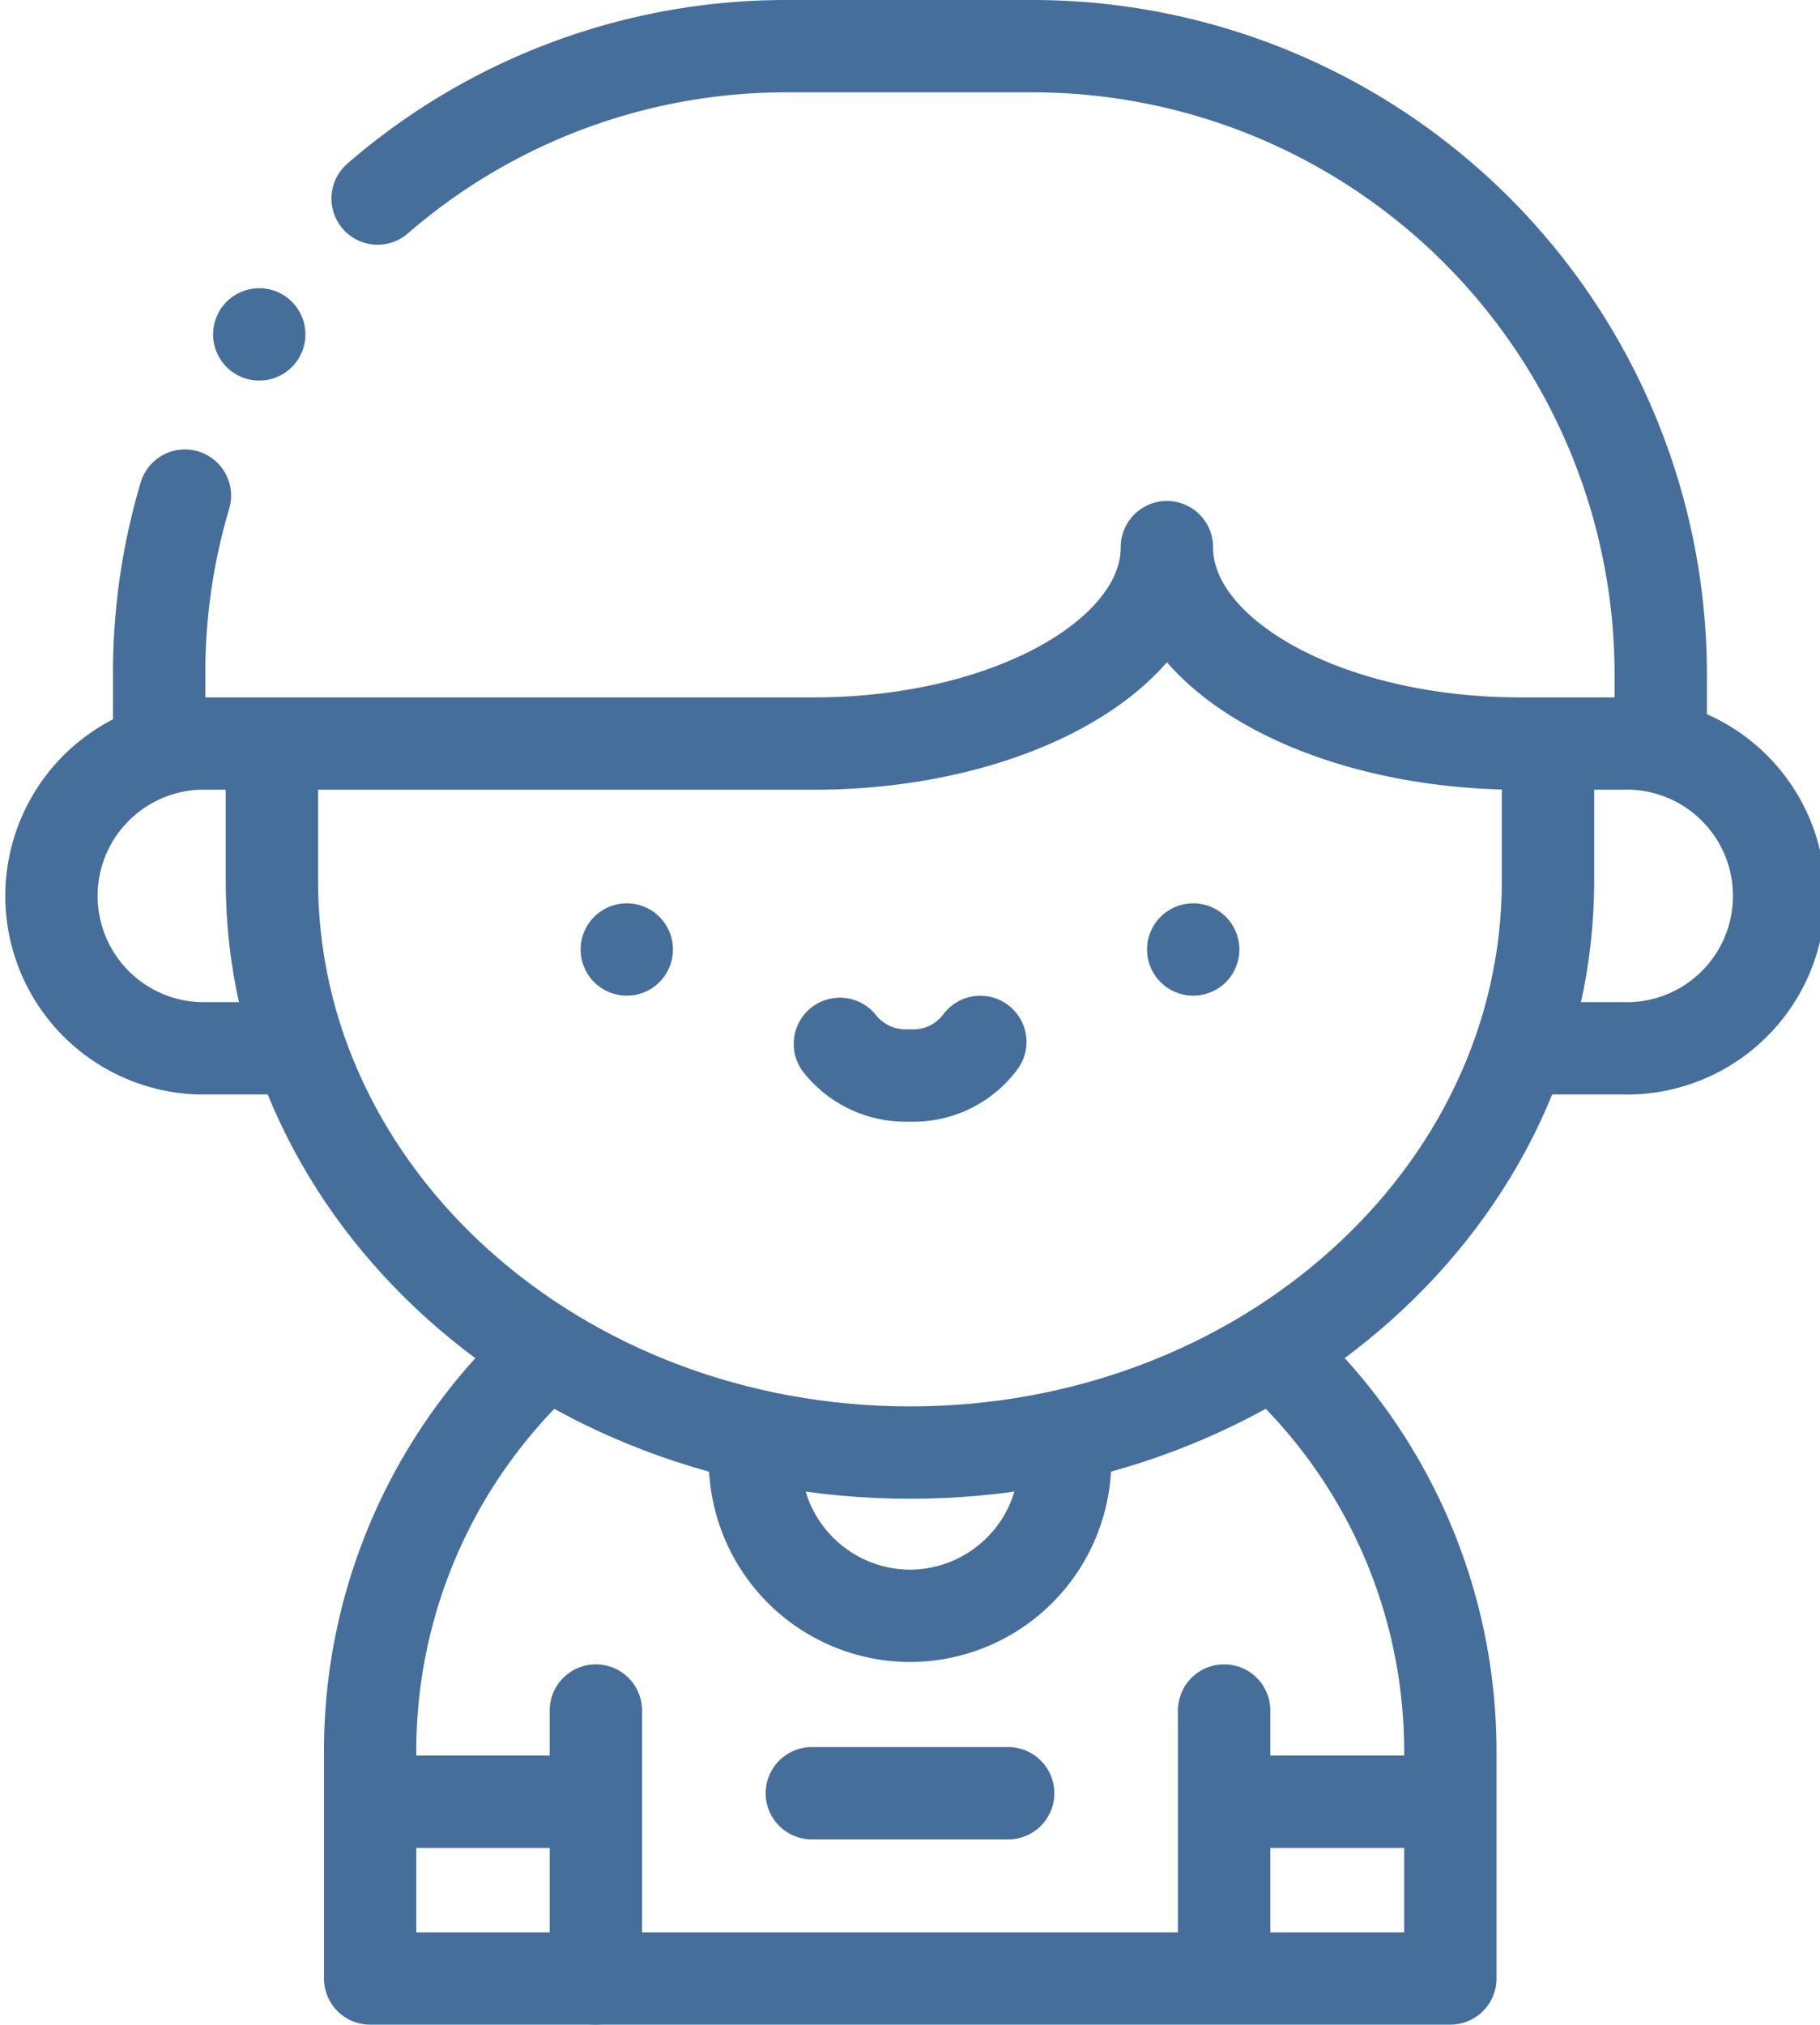 <svg xmlns="http://www.w3.org/2000/svg" width="19.713" height="21.925" viewBox="0 0 19.713 21.925">
  <g id="boy" transform="translate(-35.501 -9.5)">
    <g id="Group_7" data-name="Group 7" transform="translate(36.001 10)">
      <path id="Path_32" data-name="Path 32" d="M238.128,263.553a.909.909,0,0,0,.754.342.9.9,0,0,0,.767-.363" transform="translate(-229.531 -252.749)" fill="none" stroke="#456e9b" stroke-linecap="round" stroke-linejoin="round" stroke-width="1" fill-rule="evenodd"/>
      <line id="Line_15" data-name="Line 15" transform="translate(12.424 9.782)" fill="none" stroke="#456e9b" stroke-linecap="round" stroke-linejoin="round" stroke-width="1"/>
      <line id="Line_16" data-name="Line 16" transform="translate(6.289 9.782)" fill="none" stroke="#456e9b" stroke-linecap="round" stroke-linejoin="round" stroke-width="1"/>
      <path id="Path_33" data-name="Path 33" d="M120.39,343a5.835,5.835,0,0,0-1.889,4.294v2.469h11.7v-2.469A5.835,5.835,0,0,0,128.308,343" transform="translate(-114.992 -328.838)" fill="none" stroke="#456e9b" stroke-linecap="round" stroke-linejoin="round" stroke-width="1" fill-rule="evenodd"/>
      <line id="Line_17" data-name="Line 17" y1="2.902" transform="translate(5.954 18.023)" fill="none" stroke="#456e9b" stroke-linecap="round" stroke-linejoin="round" stroke-width="1"/>
      <line id="Line_18" data-name="Line 18" y2="2.689" transform="translate(12.759 18.023)" fill="none" stroke="#456e9b" stroke-linecap="round" stroke-linejoin="round" stroke-width="1"/>
      <line id="Line_19" data-name="Line 19" x1="2.02" transform="translate(3.721 19.011)" fill="none" stroke="#456e9b" stroke-linecap="round" stroke-linejoin="round" stroke-width="1"/>
      <line id="Line_20" data-name="Line 20" x1="2.02" transform="translate(12.972 19.011)" fill="none" stroke="#456e9b" stroke-linecap="round" stroke-linejoin="round" stroke-width="1"/>
      <path id="Path_34" data-name="Path 34" d="M93.5,192.5v1.276c0,3.419,3.094,6.191,6.911,6.191s6.911-2.772,6.911-6.191V192.5" transform="translate(-91.055 -184.737)" fill="none" stroke="#456e9b" stroke-linecap="round" stroke-linejoin="round" stroke-width="1" fill-rule="evenodd"/>
      <path id="Path_35" data-name="Path 35" d="M219.86,369.154v.043a1.685,1.685,0,0,1-1.68,1.68h0a1.685,1.685,0,0,1-1.68-1.68v-.043" transform="translate(-208.823 -353.879)" fill="none" stroke="#456e9b" stroke-linecap="round" stroke-linejoin="round" stroke-width="1" fill-rule="evenodd"/>
      <path id="Path_36" data-name="Path 36" d="M51.975,142.929h1.088a1.651,1.651,0,1,0,0-3.3h-1.1c-2.1,0-3.823-.957-3.823-2.127,0,1.17-1.721,2.127-3.823,2.127H37.652a1.651,1.651,0,0,0,0,3.3H38.74" transform="translate(-36.001 -132.077)" fill="none" stroke="#456e9b" stroke-linecap="round" stroke-linejoin="round" stroke-width="1" fill-rule="evenodd"/>
      <path id="Path_37" data-name="Path 37" d="M81.085,17.451v-.666A6.806,6.806,0,0,0,74.3,10h-2.69a6.753,6.753,0,0,0-4.423,1.65M65.1,14.867a6.73,6.73,0,0,0-.279,1.919v.666" transform="translate(-63.597 -10)" fill="none" stroke="#456e9b" stroke-linecap="round" stroke-linejoin="round" stroke-width="1" fill-rule="evenodd"/>
      <line id="Line_21" data-name="Line 21" x2="2.127" transform="translate(8.293 18.919)" fill="none" stroke="#456e9b" stroke-linecap="round" stroke-linejoin="round" stroke-width="1"/>
      <line id="Line_22" data-name="Line 22" transform="translate(2.308 3.121)" fill="none" stroke="#456e9b" stroke-linecap="round" stroke-linejoin="round" stroke-width="1"/>
    </g>
  </g>
</svg>
